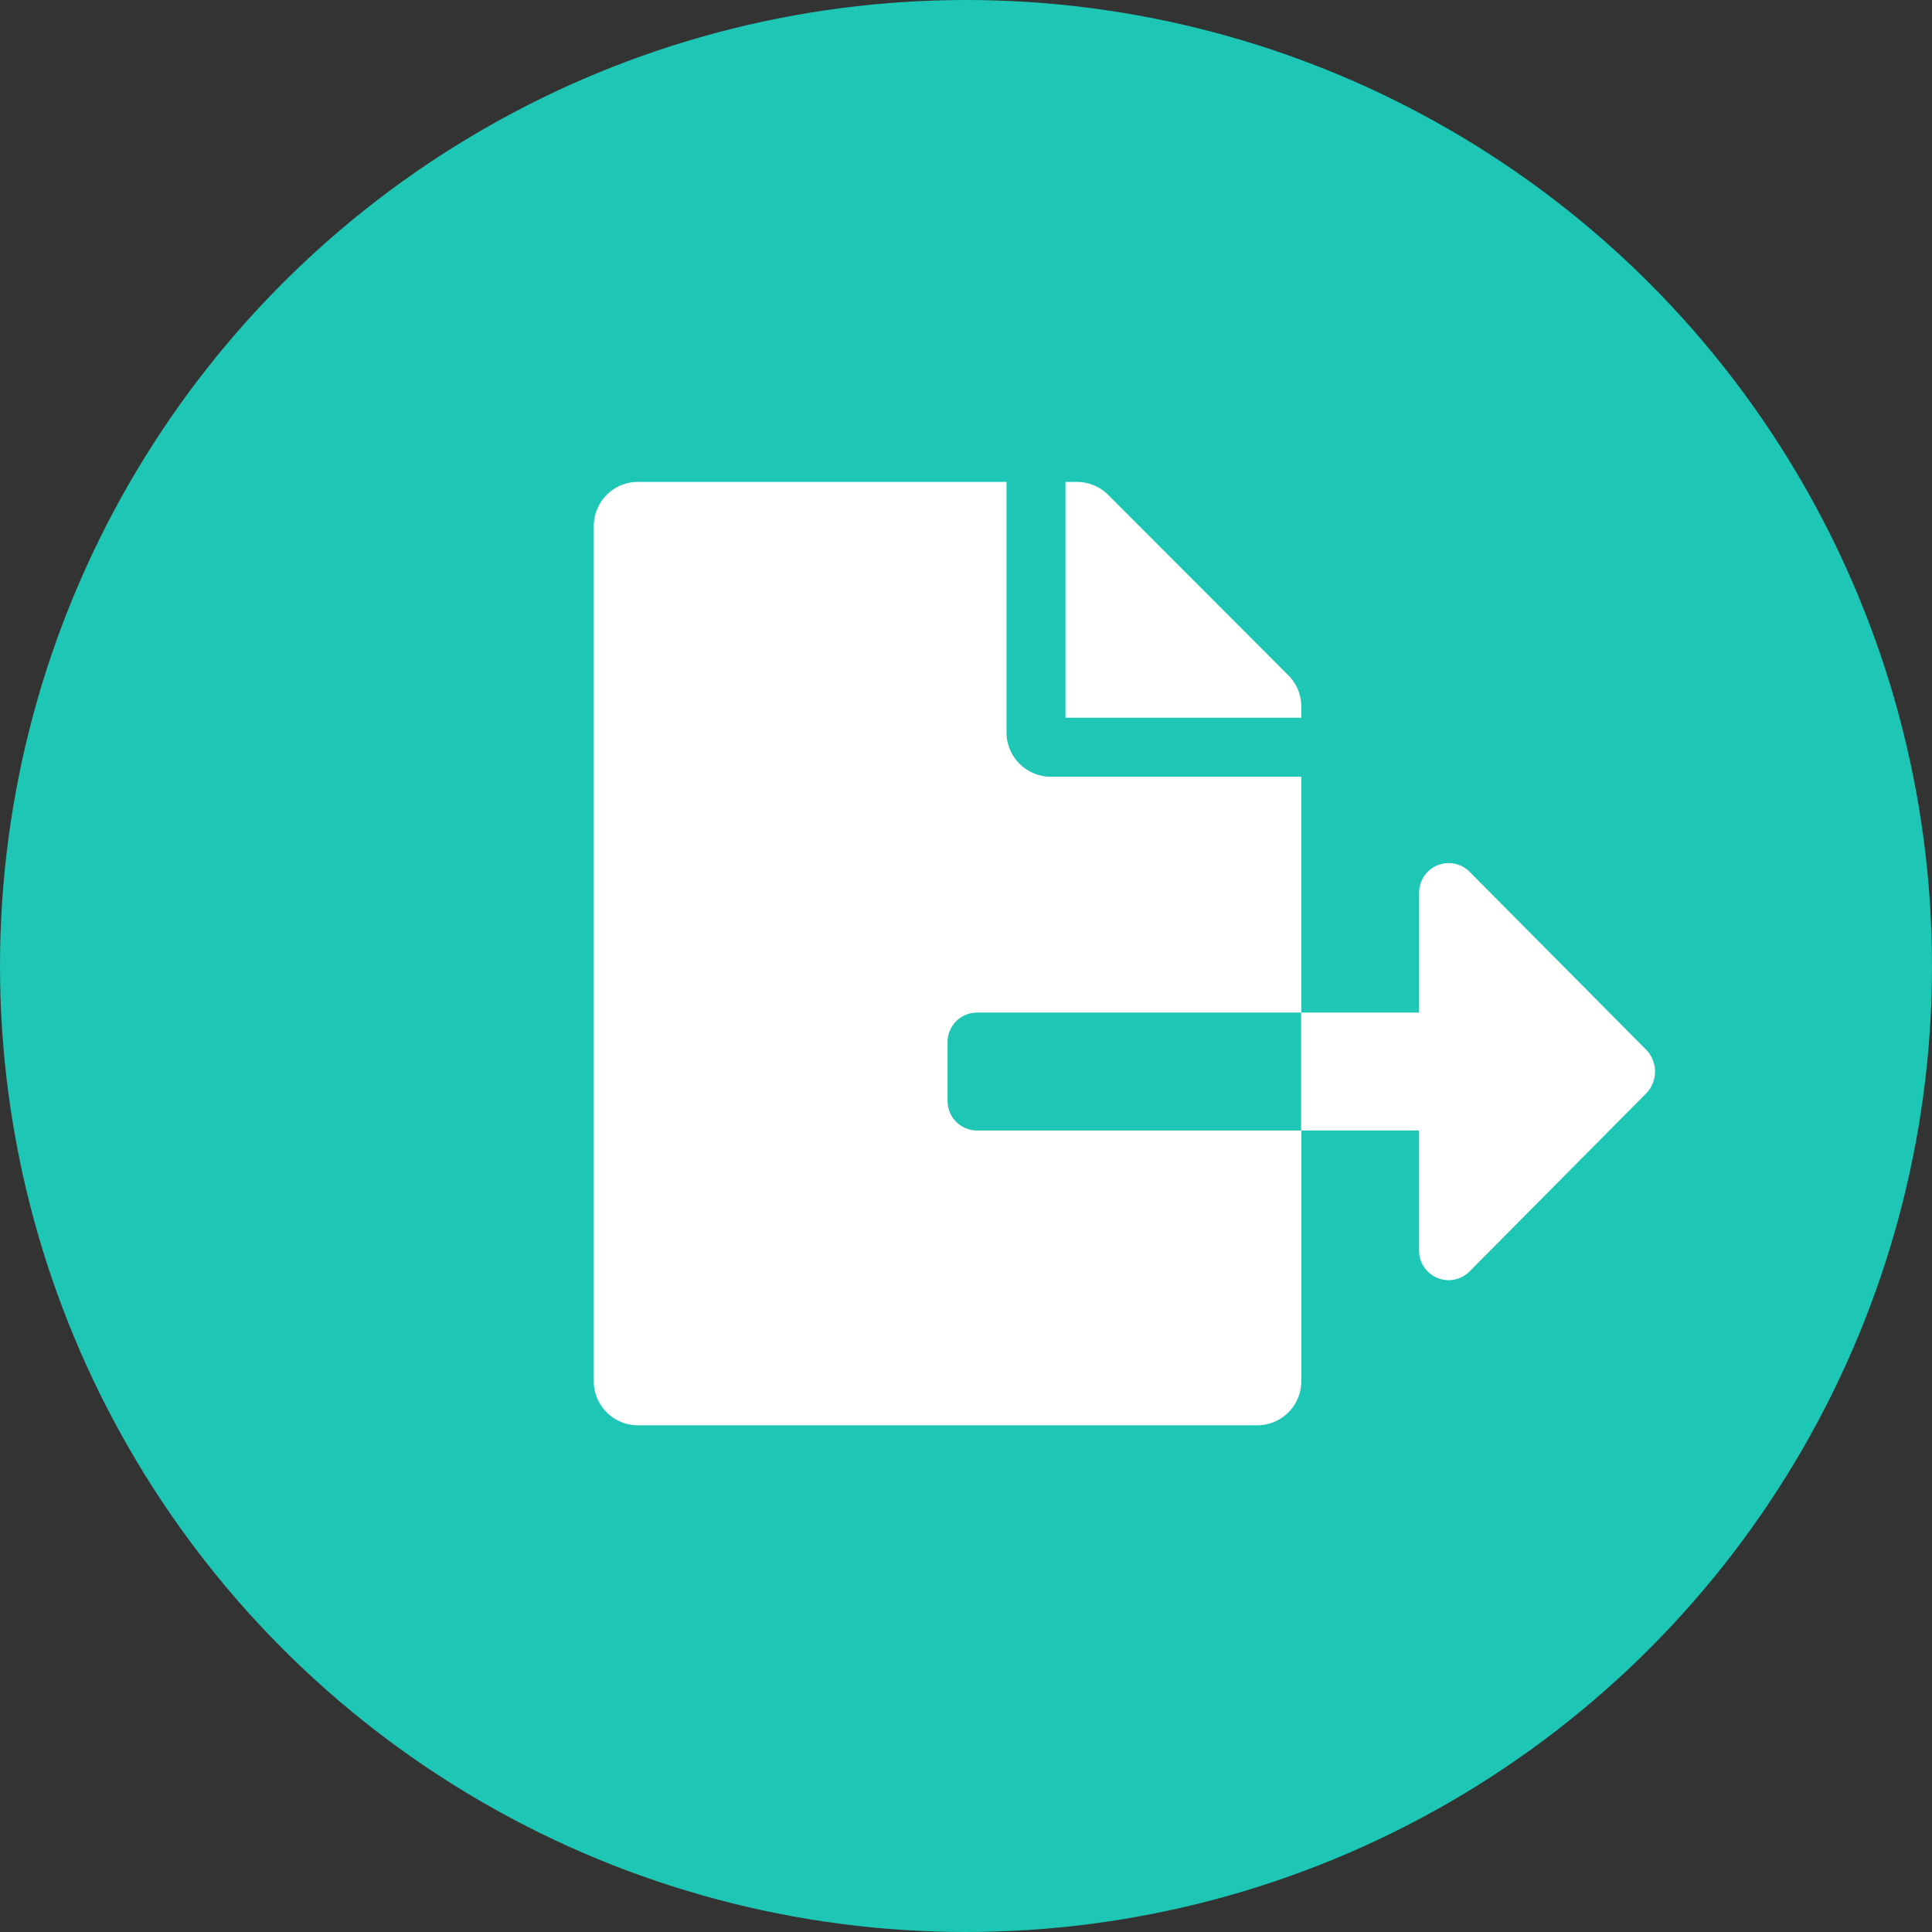 <svg xmlns="http://www.w3.org/2000/svg" width="75" height="75" viewBox="0 0 75 75"><rect x="0" y="0" width="75" height="75" fill="#333333" stroke="none"/><defs><style>.a{fill:#1ec6b5;}.b{fill:#fff;}</style></defs><g transform="translate(-188 -3918)"><circle class="a" cx="37.5" cy="37.5" r="37.5" transform="translate(188 3918)"/><path class="b" d="M27.466,8.719a1.711,1.711,0,0,0-.5-1.209l-7-7.01A1.715,1.715,0,0,0,18.747,0h-.436V9.155h9.155ZM40.842,22.03,34,15.135a1.147,1.147,0,0,0-1.96.808V20.6H27.459v4.578h4.578v4.664a1.147,1.147,0,0,0,1.96.808l6.845-6.9A1.217,1.217,0,0,0,40.842,22.03Zm-27.109,2V21.744A1.148,1.148,0,0,1,14.878,20.6H27.466V11.444H17.739a1.722,1.722,0,0,1-1.717-1.717V0H1.717A1.713,1.713,0,0,0,0,1.717V34.905a1.713,1.713,0,0,0,1.717,1.717H25.75a1.713,1.713,0,0,0,1.717-1.717V25.178H14.878A1.148,1.148,0,0,1,13.733,24.033Z" transform="translate(211.05 3936.708)"/></g></svg>